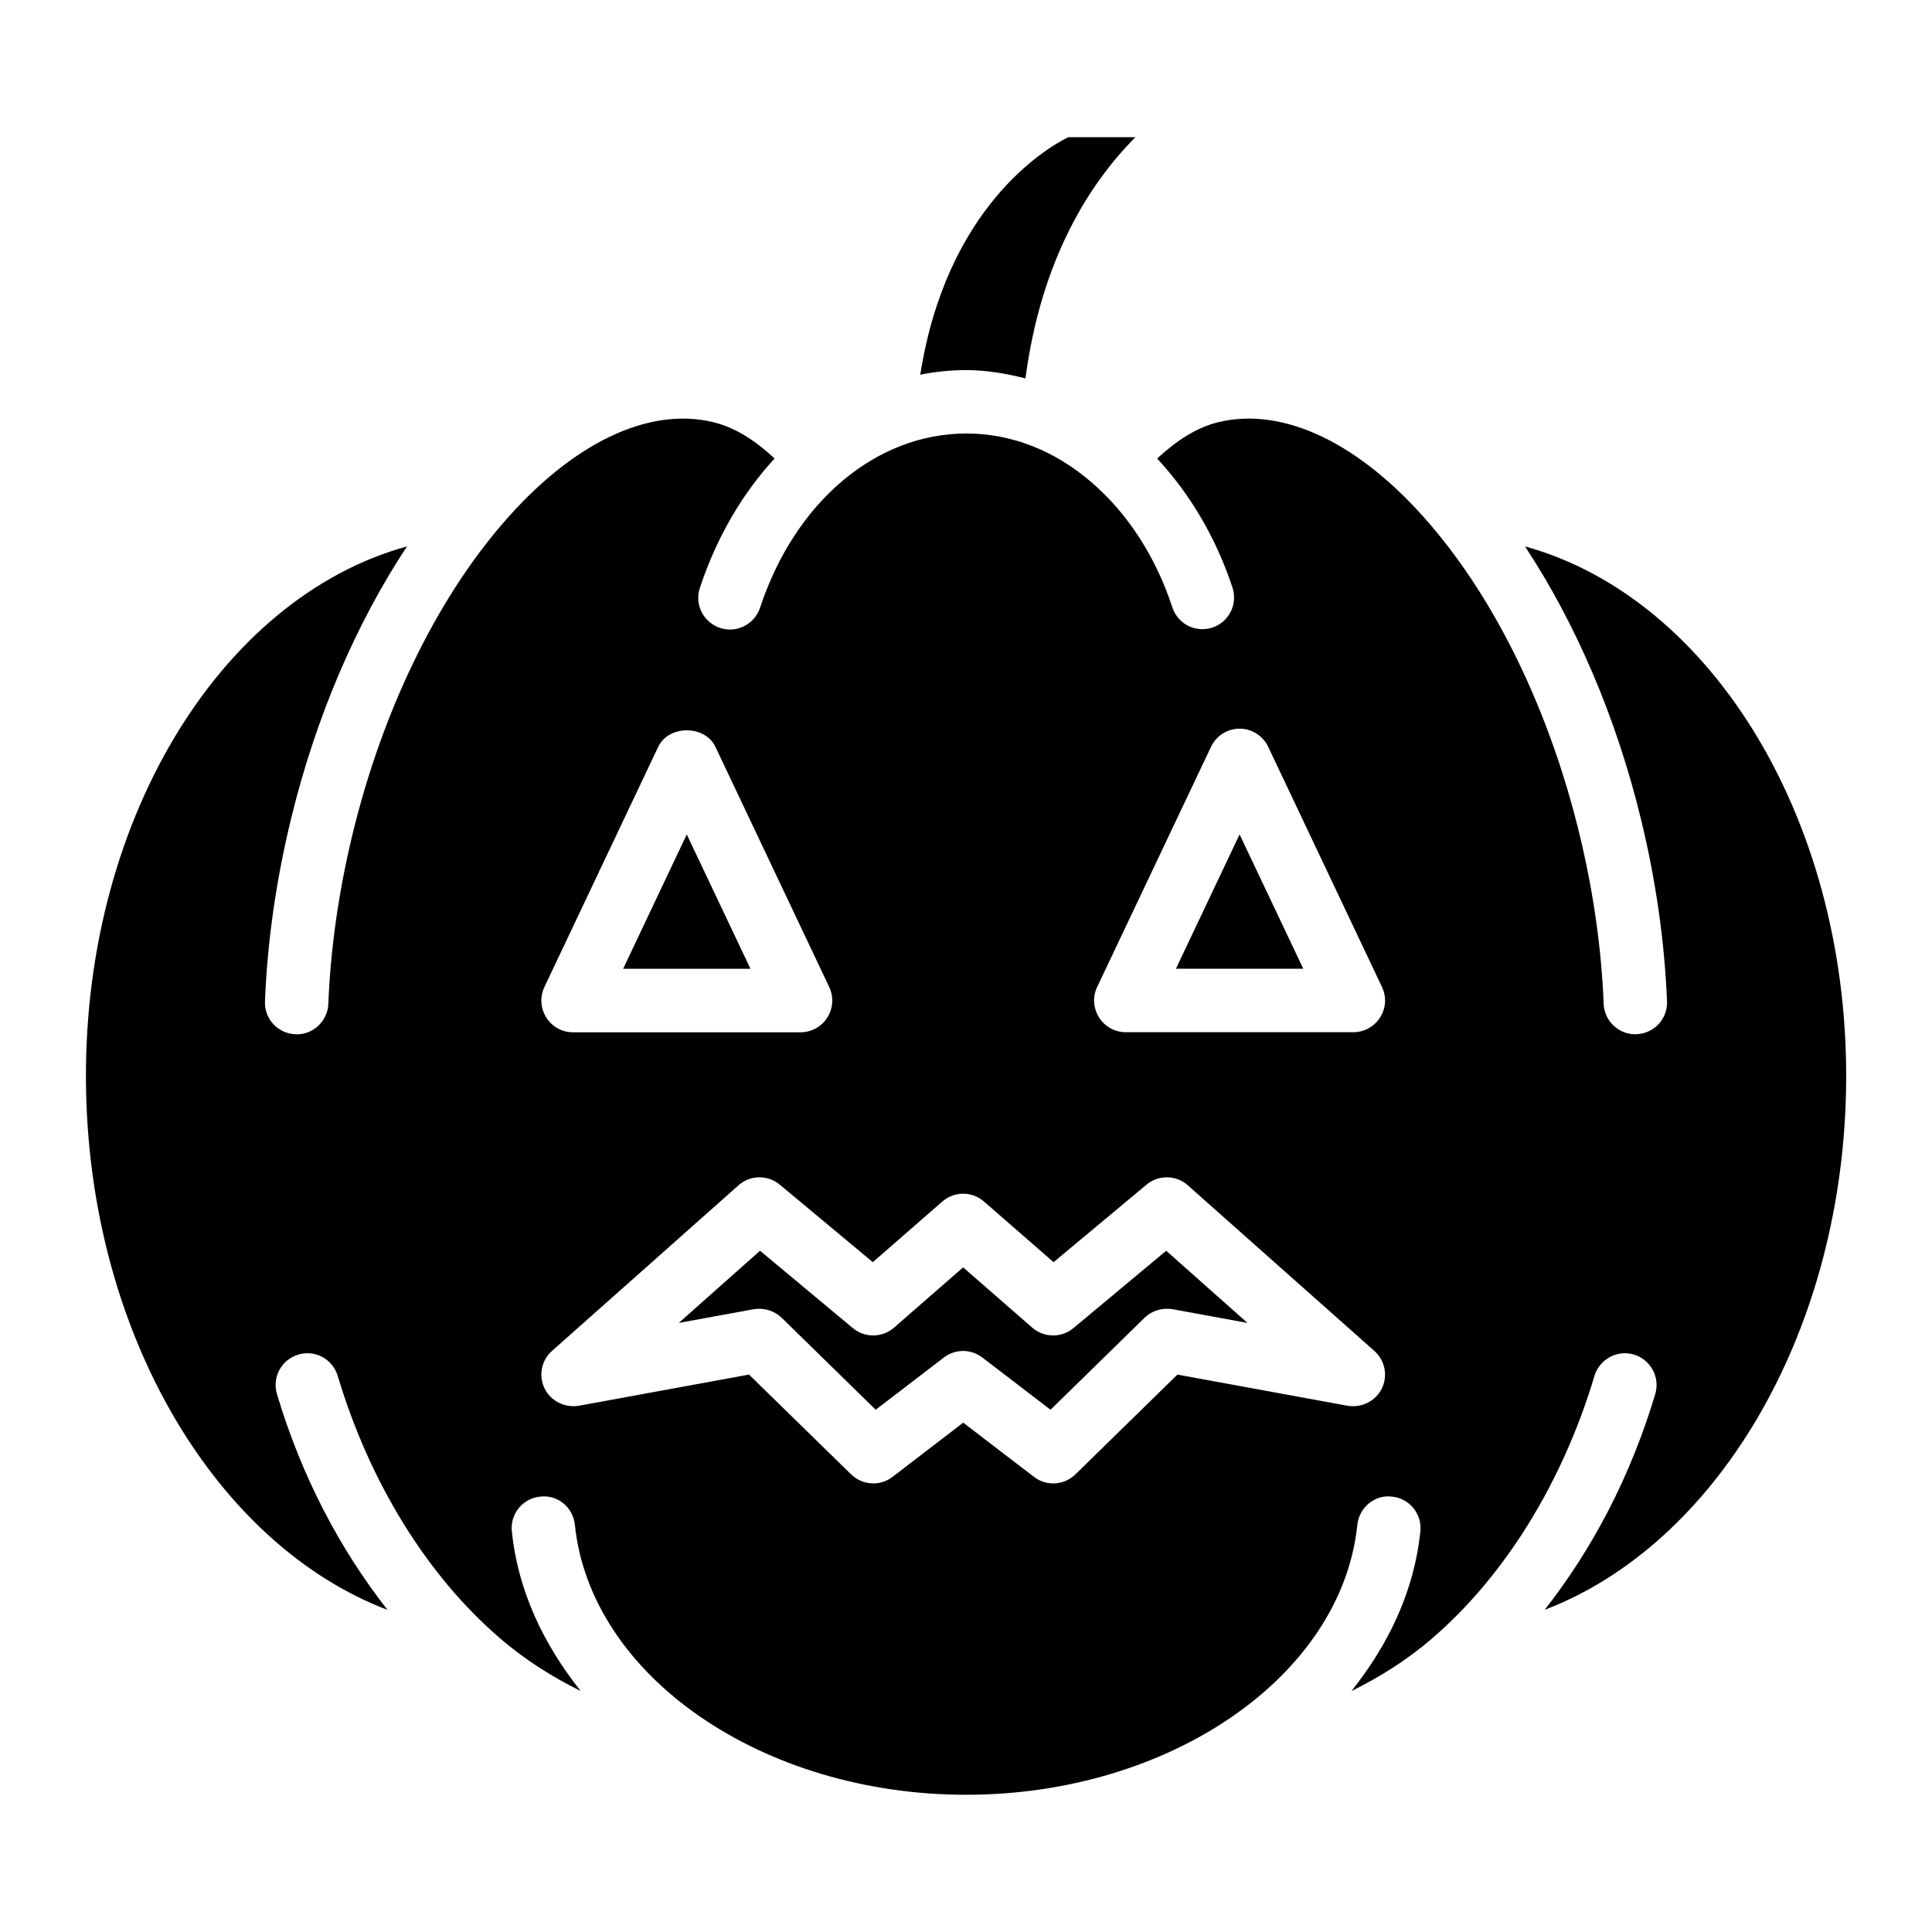 <?xml version="1.0" encoding="UTF-8"?>
<!-- Uploaded to: SVG Repo, www.svgrepo.com, Generator: SVG Repo Mixer Tools -->
<svg fill="#000000" width="800px" height="800px" version="1.1" viewBox="144 144 512 512" xmlns="http://www.w3.org/2000/svg">
 <g>
  <path d="m428.46 495.97c-3.168 2.625-7.789 2.582-10.895-0.125l-18.324-15.977-18.324 15.977c-3.129 2.707-7.727 2.75-10.895 0.125l-24.602-20.508-21.539 19.125 19.859-3.633c2.664-0.441 5.438 0.379 7.391 2.246l24.938 24.395 18.055-13.832c1.512-1.156 3.297-1.742 5.102-1.742 1.805 0 3.59 0.586 5.102 1.742l18.074 13.832 24.938-24.395c1.953-1.891 4.703-2.688 7.391-2.246l19.859 3.633-21.539-19.125z"/>
  <path d="m326 365.13-16.855 35.605h33.734z"/>
  <path d="m455.63 400.73h33.754l-16.879-35.605z"/>
  <path d="m548.14 288.8c13.477 20.426 24.203 45.363 30.754 72.359 3.945 16.207 6.234 32.434 6.887 48.199 0.188 4.641-3.422 8.523-8.062 8.711-0.105 0-0.23 0.02-0.355 0.02-4.473 0-8.207-3.547-8.375-8.082-0.586-14.652-2.731-29.766-6.402-44.922-7.852-32.391-21.938-61.613-39.695-82.227-18.305-21.348-38.645-31.133-55.945-26.996-5.984 1.449-11.316 5.039-16.289 9.656 8.711 9.383 15.598 20.973 19.965 34.195 1.449 4.41-0.945 9.152-5.332 10.602-4.449 1.449-9.152-0.922-10.602-5.352-4.43-13.477-11.859-24.938-21.453-33.168-9.805-8.461-21.266-12.91-33.145-12.91-23.973 0-45.406 18.117-54.664 46.16-1.184 3.547-4.457 5.793-7.984 5.793-0.883 0-1.742-0.148-2.625-0.441-4.406-1.445-6.801-6.168-5.352-10.578 4.449-13.477 11.316-25.086 19.816-34.32-4.977-4.598-10.285-8.188-16.246-9.613-17.297-4.199-37.617 5.648-55.945 26.996-17.738 20.633-31.824 49.852-39.676 82.223-3.652 15.137-5.816 30.23-6.402 44.922-0.188 4.535-3.906 8.082-8.375 8.082-0.125 0-0.23-0.02-0.355-0.02-4.641-0.188-8.25-4.074-8.062-8.711 0.629-15.809 2.938-32.012 6.863-48.199 6.551-27.016 17.277-51.953 30.777-72.379-49.812 13.707-86.613 73.809-85.039 144.66 1.449 65.137 34.91 120.05 79.875 137.18-12.68-16.164-22.777-35.395-29.305-57.203-1.324-4.449 1.195-9.133 5.648-10.453 4.43-1.363 9.133 1.195 10.453 5.625 8.48 28.316 23.742 53.004 43.035 69.566 6.719 5.793 13.938 10.285 21.371 13.961-9.91-12.426-16.648-26.641-18.262-42.32-0.461-4.617 2.875-8.734 7.496-9.195 4.703-0.586 8.734 2.875 9.215 7.473 4.137 40.117 49.688 71.539 103.68 71.539 53.992 0 99.543-31.426 103.68-71.539 0.484-4.617 4.641-8.062 9.215-7.473 4.617 0.461 7.957 4.598 7.496 9.195-1.617 15.68-8.355 29.914-18.285 42.34 7.43-3.672 14.652-8.145 21.391-13.961 19.27-16.582 34.555-41.293 43.035-69.59 1.344-4.43 6.047-6.969 10.453-5.625 4.43 1.324 6.969 6.004 5.648 10.453-6.527 21.812-16.625 41.02-29.305 57.184 44.965-17.152 78.406-72.043 79.855-137.18 1.543-70.805-35.258-130.91-85.07-144.63zm-259.86 116.76 30.145-63.625c2.769-5.856 12.406-5.856 15.176 0l30.145 63.625c1.238 2.602 1.051 5.648-0.484 8.082-1.531 2.434-4.219 3.926-7.094 3.926h-60.309c-2.875 0-5.562-1.469-7.094-3.926s-1.723-5.481-0.484-8.082zm221.93 106.39c-1.66 3.379-5.375 5.184-9.047 4.598l-45.133-8.27-27.039 26.449c-1.617 1.574-3.738 2.394-5.879 2.394-1.785 0-3.59-0.566-5.102-1.742l-18.746-14.359-18.727 14.359c-3.297 2.562-7.977 2.246-10.98-0.652l-27.059-26.449-45.133 8.27c-3.652 0.586-7.41-1.219-9.047-4.598-1.637-3.379-0.859-7.43 1.973-9.949l49.414-43.875c3.086-2.769 7.766-2.832 10.938-0.188l24.664 20.551 18.43-16.078c3.148-2.75 7.871-2.75 11.02 0l18.453 16.078 24.645-20.551c3.191-2.644 7.828-2.582 10.938 0.188l49.414 43.875c2.844 2.519 3.641 6.57 2.004 9.949zm-0.461-98.328c-1.531 2.434-4.219 3.926-7.094 3.926h-60.309c-2.875 0-5.562-1.469-7.094-3.926-1.531-2.457-1.742-5.5-0.484-8.082l30.164-63.625c1.387-2.938 4.344-4.809 7.578-4.809 3.234 0 6.191 1.891 7.578 4.809l30.145 63.625c1.258 2.625 1.066 5.648-0.484 8.082z"/>
  <path d="m415.76 244.28c4.176-31.738 17.109-51.852 29.137-63.922h-17.781c-6.234 3.043-32.309 18.789-39.234 62.934 3.988-0.777 8.039-1.219 12.195-1.219 5.336 0.023 10.562 0.902 15.684 2.207z"/>
 </g>
</svg>